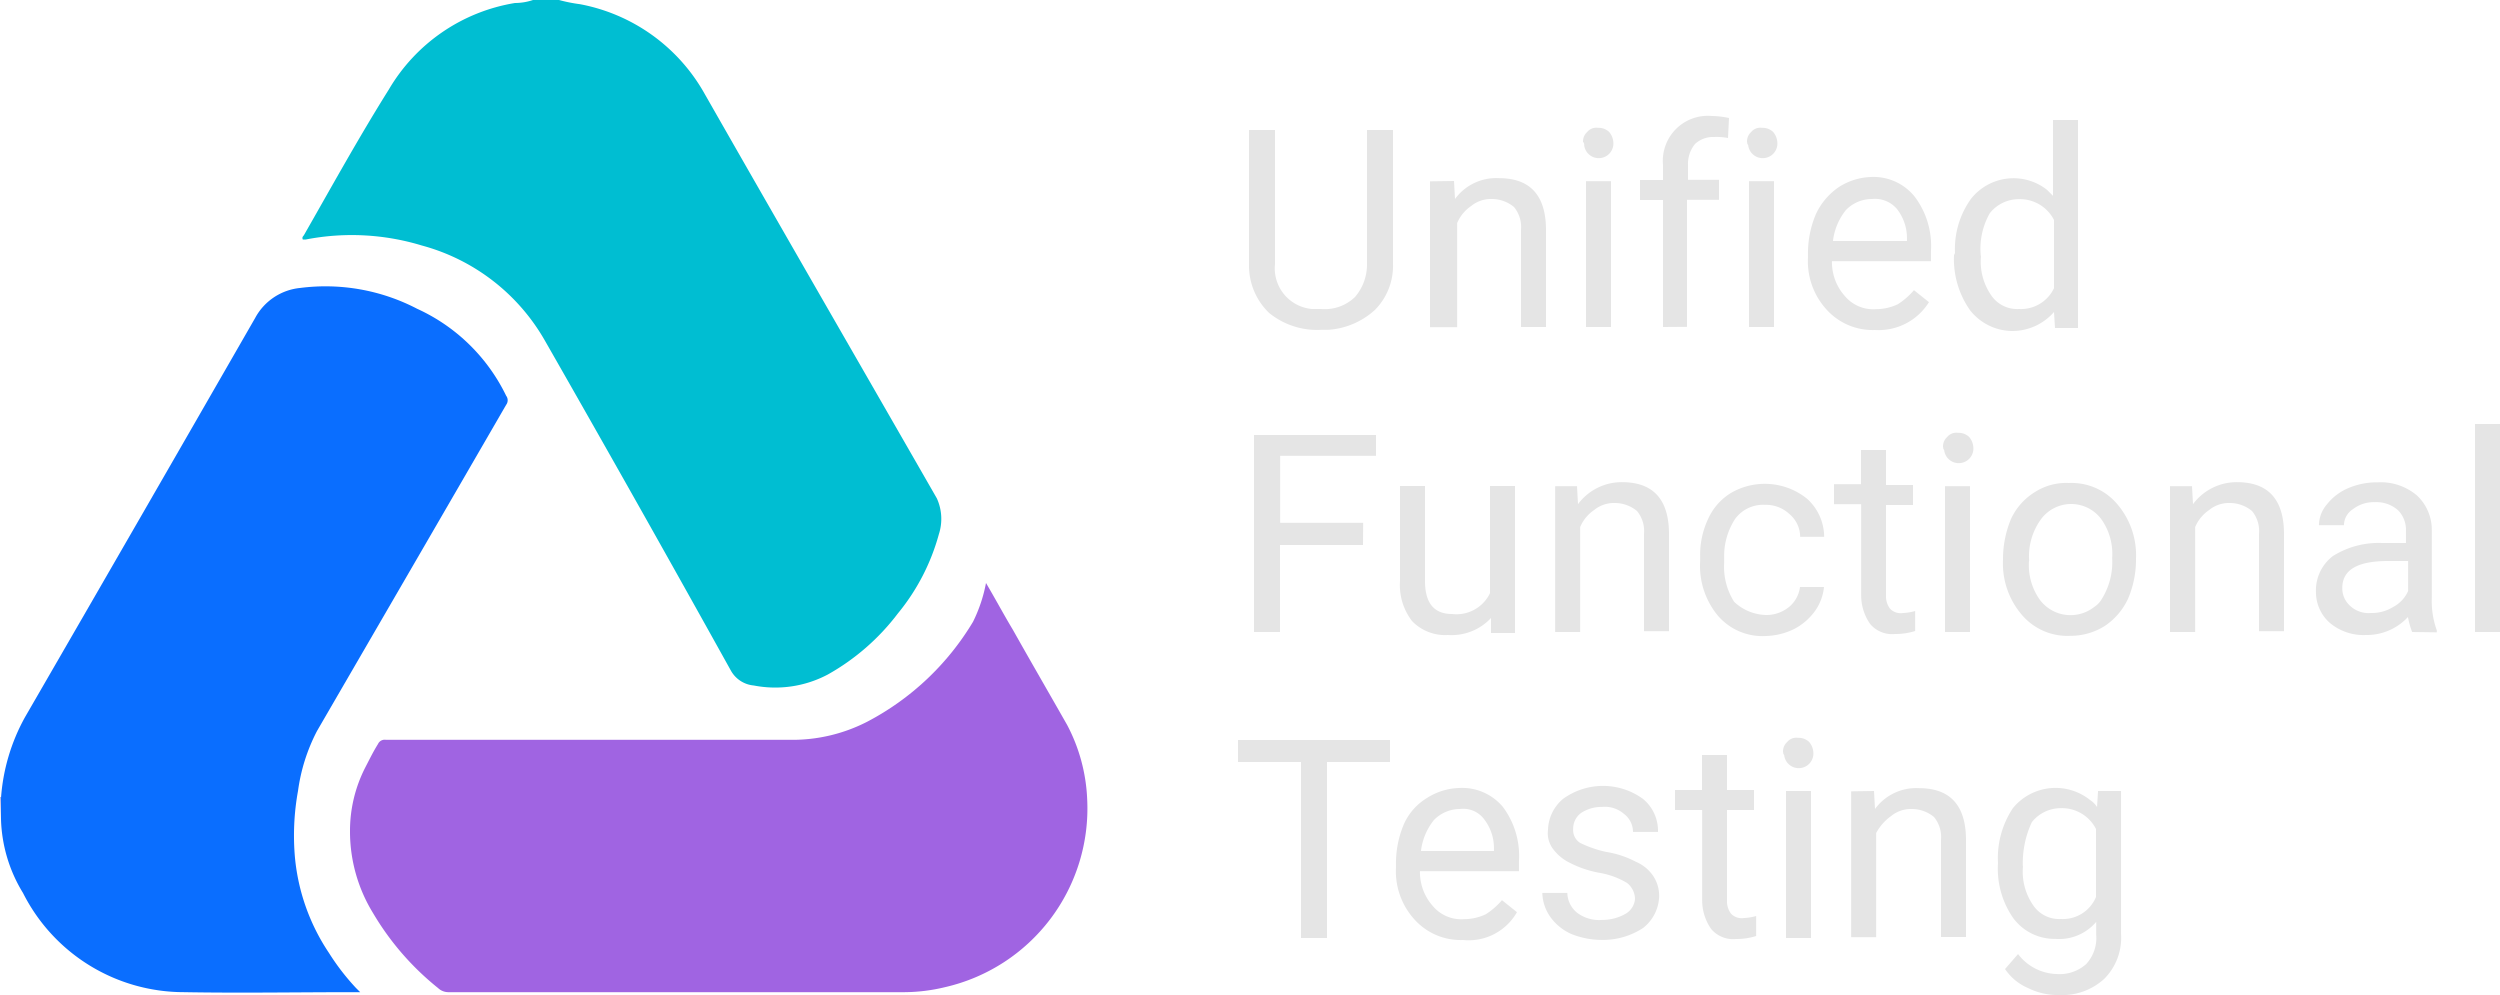 <svg id="unified-functional-testing" xmlns="http://www.w3.org/2000/svg" width="60" height="23.882" viewBox="0 0 60 23.882">
  <path id="Path_86363" data-name="Path 86363" d="M36.413,0a3.726,3.726,0,0,0,.5.1,4.35,4.35,0,0,1,3,2.16c1.848,3.24,3.72,6.48,5.568,9.7a1.191,1.191,0,0,1,.048.864,5.115,5.115,0,0,1-.984,1.9,5.448,5.448,0,0,1-1.68,1.464,2.694,2.694,0,0,1-1.776.264.7.7,0,0,1-.552-.36q-2.2-3.96-4.464-7.92a4.854,4.854,0,0,0-2.952-2.28,5.774,5.774,0,0,0-2.784-.144h-.072c-.024-.048,0-.072.024-.1.672-1.176,1.32-2.352,2.04-3.5A4.321,4.321,0,0,1,35.357.072,1.359,1.359,0,0,0,35.789,0Z" transform="translate(-22.997 0)" fill="#00bed2"/>
  <path id="Path_86364" data-name="Path 86364" d="M.024,80.228h0L0,79.7H.024Z" transform="translate(0 -60.572)" fill="#b5b2e0"/>
  <path id="Path_86365" data-name="Path 86365" d="M.1,41.425v-.5a4.676,4.676,0,0,1,.576-1.944Q3.448,34.189,6.2,29.4a1.379,1.379,0,0,1,1.08-.72,4.756,4.756,0,0,1,2.808.5,4.4,4.4,0,0,1,2.136,2.088.18.18,0,0,1,0,.216C10.708,34.105,9.2,36.7,7.684,39.313a4.387,4.387,0,0,0-.456,1.44,5.986,5.986,0,0,0-.072,1.608,4.938,4.938,0,0,0,.816,2.28,5.585,5.585,0,0,0,.648.84l.1.1H8.572c-1.368,0-2.712.024-4.08,0A4.327,4.327,0,0,1,.628,43.2,3.567,3.567,0,0,1,.1,41.425Z" transform="translate(-0.076 -21.769)" fill="#0a6eff"/>
  <path id="Path_86366" data-name="Path 86366" d="M50.264,58.3c.24.408.432.768.648,1.128.432.768.864,1.512,1.3,2.28a4.174,4.174,0,0,1,.48,1.776A4.4,4.4,0,0,1,49.28,68a4.206,4.206,0,0,1-.96.12H37.376a.361.361,0,0,1-.264-.1,6.6,6.6,0,0,1-1.56-1.8A3.745,3.745,0,0,1,35,64.252a3.338,3.338,0,0,1,.36-1.512c.1-.192.192-.384.312-.576a.176.176,0,0,1,.192-.1h9.72a3.93,3.93,0,0,0,1.824-.432,6.446,6.446,0,0,0,2.544-2.4A3.578,3.578,0,0,0,50.264,58.3Z" transform="translate(-26.6 -44.308)" fill="#a064e2"/>
  <path id="Path_86367" data-name="Path 86367" d="M128.356,13v3.216a1.5,1.5,0,0,1-.432,1.1,1.838,1.838,0,0,1-1.128.48h-.168a1.822,1.822,0,0,1-1.248-.408,1.576,1.576,0,0,1-.48-1.152V13h.624v3.216a.979.979,0,0,0,.888,1.08h.216a1.044,1.044,0,0,0,.816-.288,1.193,1.193,0,0,0,.288-.792V13Z" transform="translate(-94.924 -9.88)" fill="#e5e5e5"/>
  <path id="Path_86368" data-name="Path 86368" d="M143.576,17.866l.024.432a1.223,1.223,0,0,1,1.056-.5c.744,0,1.128.408,1.128,1.248V21.37h-.6V19.042a.76.76,0,0,0-.168-.552.839.839,0,0,0-.528-.192.753.753,0,0,0-.5.168.938.938,0,0,0-.336.408v2.5H143v-3.5Z" transform="translate(-108.68 -13.522)" fill="#e5e5e5"/>
  <path id="Path_86369" data-name="Path 86369" d="M158.3,13.116a.308.308,0,0,1,.1-.24.286.286,0,0,1,.264-.1.361.361,0,0,1,.264.1.426.426,0,0,1,.1.24.35.35,0,1,1-.7.072.088.088,0,0,0-.024-.072Zm.672,4.44h-.6v-3.5h.6Z" transform="translate(-120.308 -9.708)" fill="#e5e5e5"/>
  <path id="Path_86370" data-name="Path 86370" d="M164.552,16.654V13.606H164v-.48h.552v-.36a1.081,1.081,0,0,1,1.176-1.176,2.114,2.114,0,0,1,.408.048l-.024.48a1.476,1.476,0,0,0-.336-.024.634.634,0,0,0-.456.168.753.753,0,0,0-.168.5v.36h.744v.48h-.768v3.048Z" transform="translate(-124.64 -8.806)" fill="#e5e5e5"/>
  <path id="Path_86371" data-name="Path 86371" d="M174.7,13.116a.308.308,0,0,1,.1-.24.286.286,0,0,1,.264-.1.361.361,0,0,1,.264.1.426.426,0,0,1,.1.24.35.35,0,0,1-.7.072.088.088,0,0,1-.024-.072Zm.648,4.44h-.6v-3.5h.6Z" transform="translate(-132.772 -9.708)" fill="#e5e5e5"/>
  <path id="Path_86372" data-name="Path 86372" d="M182.4,21.366a1.489,1.489,0,0,1-1.152-.48,1.716,1.716,0,0,1-.456-1.248v-.12a2.415,2.415,0,0,1,.192-.936,1.6,1.6,0,0,1,.552-.648,1.519,1.519,0,0,1,.768-.24,1.265,1.265,0,0,1,1.056.48,1.966,1.966,0,0,1,.384,1.3v.24h-2.376a1.219,1.219,0,0,0,.312.84.888.888,0,0,0,.744.312,1.222,1.222,0,0,0,.528-.12,1.754,1.754,0,0,0,.384-.336l.36.288A1.422,1.422,0,0,1,182.4,21.366Zm-.072-3.144a.871.871,0,0,0-.624.264,1.461,1.461,0,0,0-.312.744h1.776v-.048a1.132,1.132,0,0,0-.24-.72.691.691,0,0,0-.6-.24Z" transform="translate(-137.401 -13.446)" fill="#e5e5e5"/>
  <path id="Path_86373" data-name="Path 86373" d="M195.416,15.192a2.064,2.064,0,0,1,.384-1.3,1.3,1.3,0,0,1,1.824-.216l.144.144V12h.6v4.992h-.552l-.024-.384a1.328,1.328,0,0,1-1.008.456,1.3,1.3,0,0,1-1.008-.5,2.134,2.134,0,0,1-.384-1.32Zm.624.072a1.413,1.413,0,0,0,.24.936.752.752,0,0,0,.672.336.876.876,0,0,0,.84-.5V14.4a.915.915,0,0,0-.84-.5.887.887,0,0,0-.7.336,1.716,1.716,0,0,0-.216,1.032Z" transform="translate(-148.496 -9.12)" fill="#e5e5e5"/>
  <path id="Path_86374" data-name="Path 86374" d="M128.016,46.14h-1.992v2.088H125.4V43.5h2.928V44h-2.3v1.608h1.992Z" transform="translate(-95.304 -33.06)" fill="#e5e5e5"/>
  <path id="Path_86375" data-name="Path 86375" d="M142.173,51.768a1.291,1.291,0,0,1-1.032.408,1.1,1.1,0,0,1-.864-.336,1.42,1.42,0,0,1-.288-.96V48.6h.6v2.28q0,.792.648.792a.893.893,0,0,0,.912-.5V48.6h.6v3.528h-.576Z" transform="translate(-106.389 -36.936)" fill="#e5e5e5"/>
  <path id="Path_86376" data-name="Path 86376" d="M156.028,48.3l.024.432a1.307,1.307,0,0,1,1.056-.528c.744,0,1.128.408,1.128,1.248v2.328h-.6V49.448a.76.76,0,0,0-.168-.552.839.839,0,0,0-.528-.192.753.753,0,0,0-.5.168.938.938,0,0,0-.336.408V51.8h-.6V48.3Z" transform="translate(-118.18 -36.632)" fill="#e5e5e5"/>
  <path id="Path_86377" data-name="Path 86377" d="M171.576,51.532a.856.856,0,0,0,.552-.192.741.741,0,0,0,.264-.48h.576a1.2,1.2,0,0,1-.216.576,1.429,1.429,0,0,1-.5.432,1.635,1.635,0,0,1-.672.168,1.412,1.412,0,0,1-1.152-.48,1.87,1.87,0,0,1-.432-1.32v-.1a2.013,2.013,0,0,1,.192-.912,1.4,1.4,0,0,1,.552-.624,1.615,1.615,0,0,1,1.824.144,1.24,1.24,0,0,1,.408.912h-.576a.718.718,0,0,0-.264-.552.818.818,0,0,0-.576-.216.835.835,0,0,0-.72.336,1.631,1.631,0,0,0-.264.936v.12a1.564,1.564,0,0,0,.24.936A1.156,1.156,0,0,0,171.576,51.532Z" transform="translate(-129.192 -36.772)" fill="#e5e5e5"/>
  <path id="Path_86378" data-name="Path 86378" d="M184.648,45v.84h.648v.48h-.648V48.5a.482.482,0,0,0,.1.312.355.355,0,0,0,.312.1,1.2,1.2,0,0,0,.288-.048v.48a1.547,1.547,0,0,1-.48.072.691.691,0,0,1-.6-.24,1.2,1.2,0,0,1-.216-.7V46.3H183.4v-.48h.648V45Z" transform="translate(-139.384 -34.2)" fill="#e5e5e5"/>
  <path id="Path_86379" data-name="Path 86379" d="M194.3,43.616a.308.308,0,0,1,.1-.24.286.286,0,0,1,.264-.1.361.361,0,0,1,.264.1.426.426,0,0,1,.1.24.35.35,0,1,1-.7.072.088.088,0,0,1-.024-.072Zm.648,4.44h-.6v-3.5h.6Z" transform="translate(-147.668 -32.888)" fill="#e5e5e5"/>
  <path id="Path_86380" data-name="Path 86380" d="M200.293,50.088a2.51,2.51,0,0,1,.192-.936,1.493,1.493,0,0,1,.576-.648,1.392,1.392,0,0,1,.816-.216,1.433,1.433,0,0,1,1.152.5,1.889,1.889,0,0,1,.456,1.32v.048a2.389,2.389,0,0,1-.192.912,1.6,1.6,0,0,1-.552.648,1.544,1.544,0,0,1-.84.24,1.433,1.433,0,0,1-1.152-.5,1.889,1.889,0,0,1-.456-1.32v-.048Zm.624.072a1.429,1.429,0,0,0,.264.936.92.92,0,0,0,1.3.168.561.561,0,0,0,.168-.168,1.678,1.678,0,0,0,.264-1.008,1.429,1.429,0,0,0-.264-.936.9.9,0,0,0-1.44,0,1.509,1.509,0,0,0-.288,1.008Z" transform="translate(-152.221 -36.696)" fill="#e5e5e5"/>
  <path id="Path_86381" data-name="Path 86381" d="M217.528,48.3l.024.432a1.307,1.307,0,0,1,1.056-.528c.744,0,1.128.408,1.128,1.248v2.328h-.6V49.448a.76.76,0,0,0-.168-.552.839.839,0,0,0-.528-.192.753.753,0,0,0-.5.168.937.937,0,0,0-.336.408V51.8H217V48.3Z" transform="translate(-164.92 -36.632)" fill="#e5e5e5"/>
  <path id="Path_86382" data-name="Path 86382" d="M233.9,51.79a2,2,0,0,1-.1-.36,1.343,1.343,0,0,1-1.008.432,1.257,1.257,0,0,1-.864-.288.984.984,0,0,1-.336-.744,1.035,1.035,0,0,1,.408-.864,2.066,2.066,0,0,1,1.176-.312h.576v-.288a.668.668,0,0,0-.192-.5.779.779,0,0,0-.552-.192.818.818,0,0,0-.528.168.461.461,0,0,0-.216.384h-.6a.774.774,0,0,1,.192-.5,1.288,1.288,0,0,1,.5-.384,1.754,1.754,0,0,1,.72-.144,1.342,1.342,0,0,1,.936.312,1.126,1.126,0,0,1,.36.84v1.632a2.062,2.062,0,0,0,.12.768v.048Zm-.984-.456a.968.968,0,0,0,.528-.144.8.8,0,0,0,.36-.384v-.72h-.48c-.744,0-1.1.216-1.1.648a.562.562,0,0,0,.192.432A.648.648,0,0,0,232.913,51.334Z" transform="translate(-176.009 -36.622)" fill="#e5e5e5"/>
  <path id="Path_86383" data-name="Path 86383" d="M248.1,47.392h-.6V42.4h.6Z" transform="translate(-188.1 -32.224)" fill="#e5e5e5"/>
  <path id="Path_86384" data-name="Path 86384" d="M127.448,74.528h-1.512v4.224h-.624V74.528H123.8V74h3.648Z" transform="translate(-94.088 -56.24)" fill="#e5e5e5"/>
  <path id="Path_86385" data-name="Path 86385" d="M141.2,82.441a1.489,1.489,0,0,1-1.152-.48,1.716,1.716,0,0,1-.456-1.248v-.12a2.416,2.416,0,0,1,.192-.936,1.4,1.4,0,0,1,.552-.624,1.519,1.519,0,0,1,.768-.24,1.275,1.275,0,0,1,1.056.456,1.965,1.965,0,0,1,.384,1.3v.24h-2.376a1.219,1.219,0,0,0,.312.84.888.888,0,0,0,.744.312,1.222,1.222,0,0,0,.528-.12,1.756,1.756,0,0,0,.384-.336l.36.288A1.333,1.333,0,0,1,141.2,82.441Zm-.072-3.144a.872.872,0,0,0-.624.264,1.462,1.462,0,0,0-.312.744h1.752v-.048a1.133,1.133,0,0,0-.24-.72.622.622,0,0,0-.576-.24Z" transform="translate(-106.089 -59.881)" fill="#e5e5e5"/>
  <path id="Path_86386" data-name="Path 86386" d="M156.432,81.3a.5.5,0,0,0-.192-.384,1.905,1.905,0,0,0-.648-.24,2.544,2.544,0,0,1-.72-.24,1.1,1.1,0,0,1-.408-.336.63.63,0,0,1-.12-.456,1.008,1.008,0,0,1,.36-.744,1.632,1.632,0,0,1,1.92,0,.991.991,0,0,1,.36.792h-.6a.545.545,0,0,0-.216-.432.7.7,0,0,0-.528-.168.887.887,0,0,0-.5.144.466.466,0,0,0-.192.384.363.363,0,0,0,.168.336,2.742,2.742,0,0,0,.624.216,2.315,2.315,0,0,1,.72.24.937.937,0,0,1,.408.336.865.865,0,0,1,.144.48,1,1,0,0,1-.384.768,1.752,1.752,0,0,1-.984.288,1.956,1.956,0,0,1-.744-.144,1.225,1.225,0,0,1-.5-.408,1.034,1.034,0,0,1-.192-.576h.6a.626.626,0,0,0,.24.48.882.882,0,0,0,.6.168,1.115,1.115,0,0,0,.552-.144A.452.452,0,0,0,156.432,81.3Z" transform="translate(-117.192 -59.726)" fill="#e5e5e5"/>
  <path id="Path_86387" data-name="Path 86387" d="M168.748,75.5v.84h.648v.48h-.648V79a.482.482,0,0,0,.1.312.355.355,0,0,0,.312.1,1.206,1.206,0,0,0,.288-.048v.48a1.548,1.548,0,0,1-.48.072.691.691,0,0,1-.6-.24,1.2,1.2,0,0,1-.216-.7V76.82H167.5v-.48h.648V75.5Z" transform="translate(-127.3 -57.38)" fill="#e5e5e5"/>
  <path id="Path_86388" data-name="Path 86388" d="M178.3,74.116a.308.308,0,0,1,.1-.24.286.286,0,0,1,.264-.1.361.361,0,0,1,.264.1.427.427,0,0,1,.1.24.35.35,0,1,1-.7.072.088.088,0,0,1-.024-.072Zm.672,4.464h-.6V75.052h.6Z" transform="translate(-135.508 -56.068)" fill="#e5e5e5"/>
  <path id="Path_86389" data-name="Path 86389" d="M185.652,78.866l.024.432a1.223,1.223,0,0,1,1.056-.5c.744,0,1.128.408,1.128,1.248V82.37h-.6V80.042a.76.76,0,0,0-.168-.552.839.839,0,0,0-.528-.192.753.753,0,0,0-.5.168,1.2,1.2,0,0,0-.36.408v2.5h-.6v-3.5Z" transform="translate(-140.676 -59.882)" fill="#e5e5e5"/>
  <path id="Path_86390" data-name="Path 86390" d="M199.791,80.595a2.158,2.158,0,0,1,.36-1.32A1.324,1.324,0,0,1,202,79.083a.561.561,0,0,1,.168.168l.024-.384h.552V82.3a1.392,1.392,0,0,1-.408,1.08,1.5,1.5,0,0,1-1.08.384,1.608,1.608,0,0,1-.744-.168,1.261,1.261,0,0,1-.552-.456l.312-.36a1.206,1.206,0,0,0,.936.48.953.953,0,0,0,.7-.24.92.92,0,0,0,.24-.7v-.312a1.166,1.166,0,0,1-.984.408,1.228,1.228,0,0,1-1.008-.5A2.074,2.074,0,0,1,199.791,80.595Zm.6.072a1.413,1.413,0,0,0,.24.936.752.752,0,0,0,.672.336.86.86,0,0,0,.84-.528V79.779a.916.916,0,0,0-.84-.5.887.887,0,0,0-.7.336,2.317,2.317,0,0,0-.216,1.056Z" transform="translate(-151.839 -59.883)" fill="#e5e5e5"/>
</svg>
